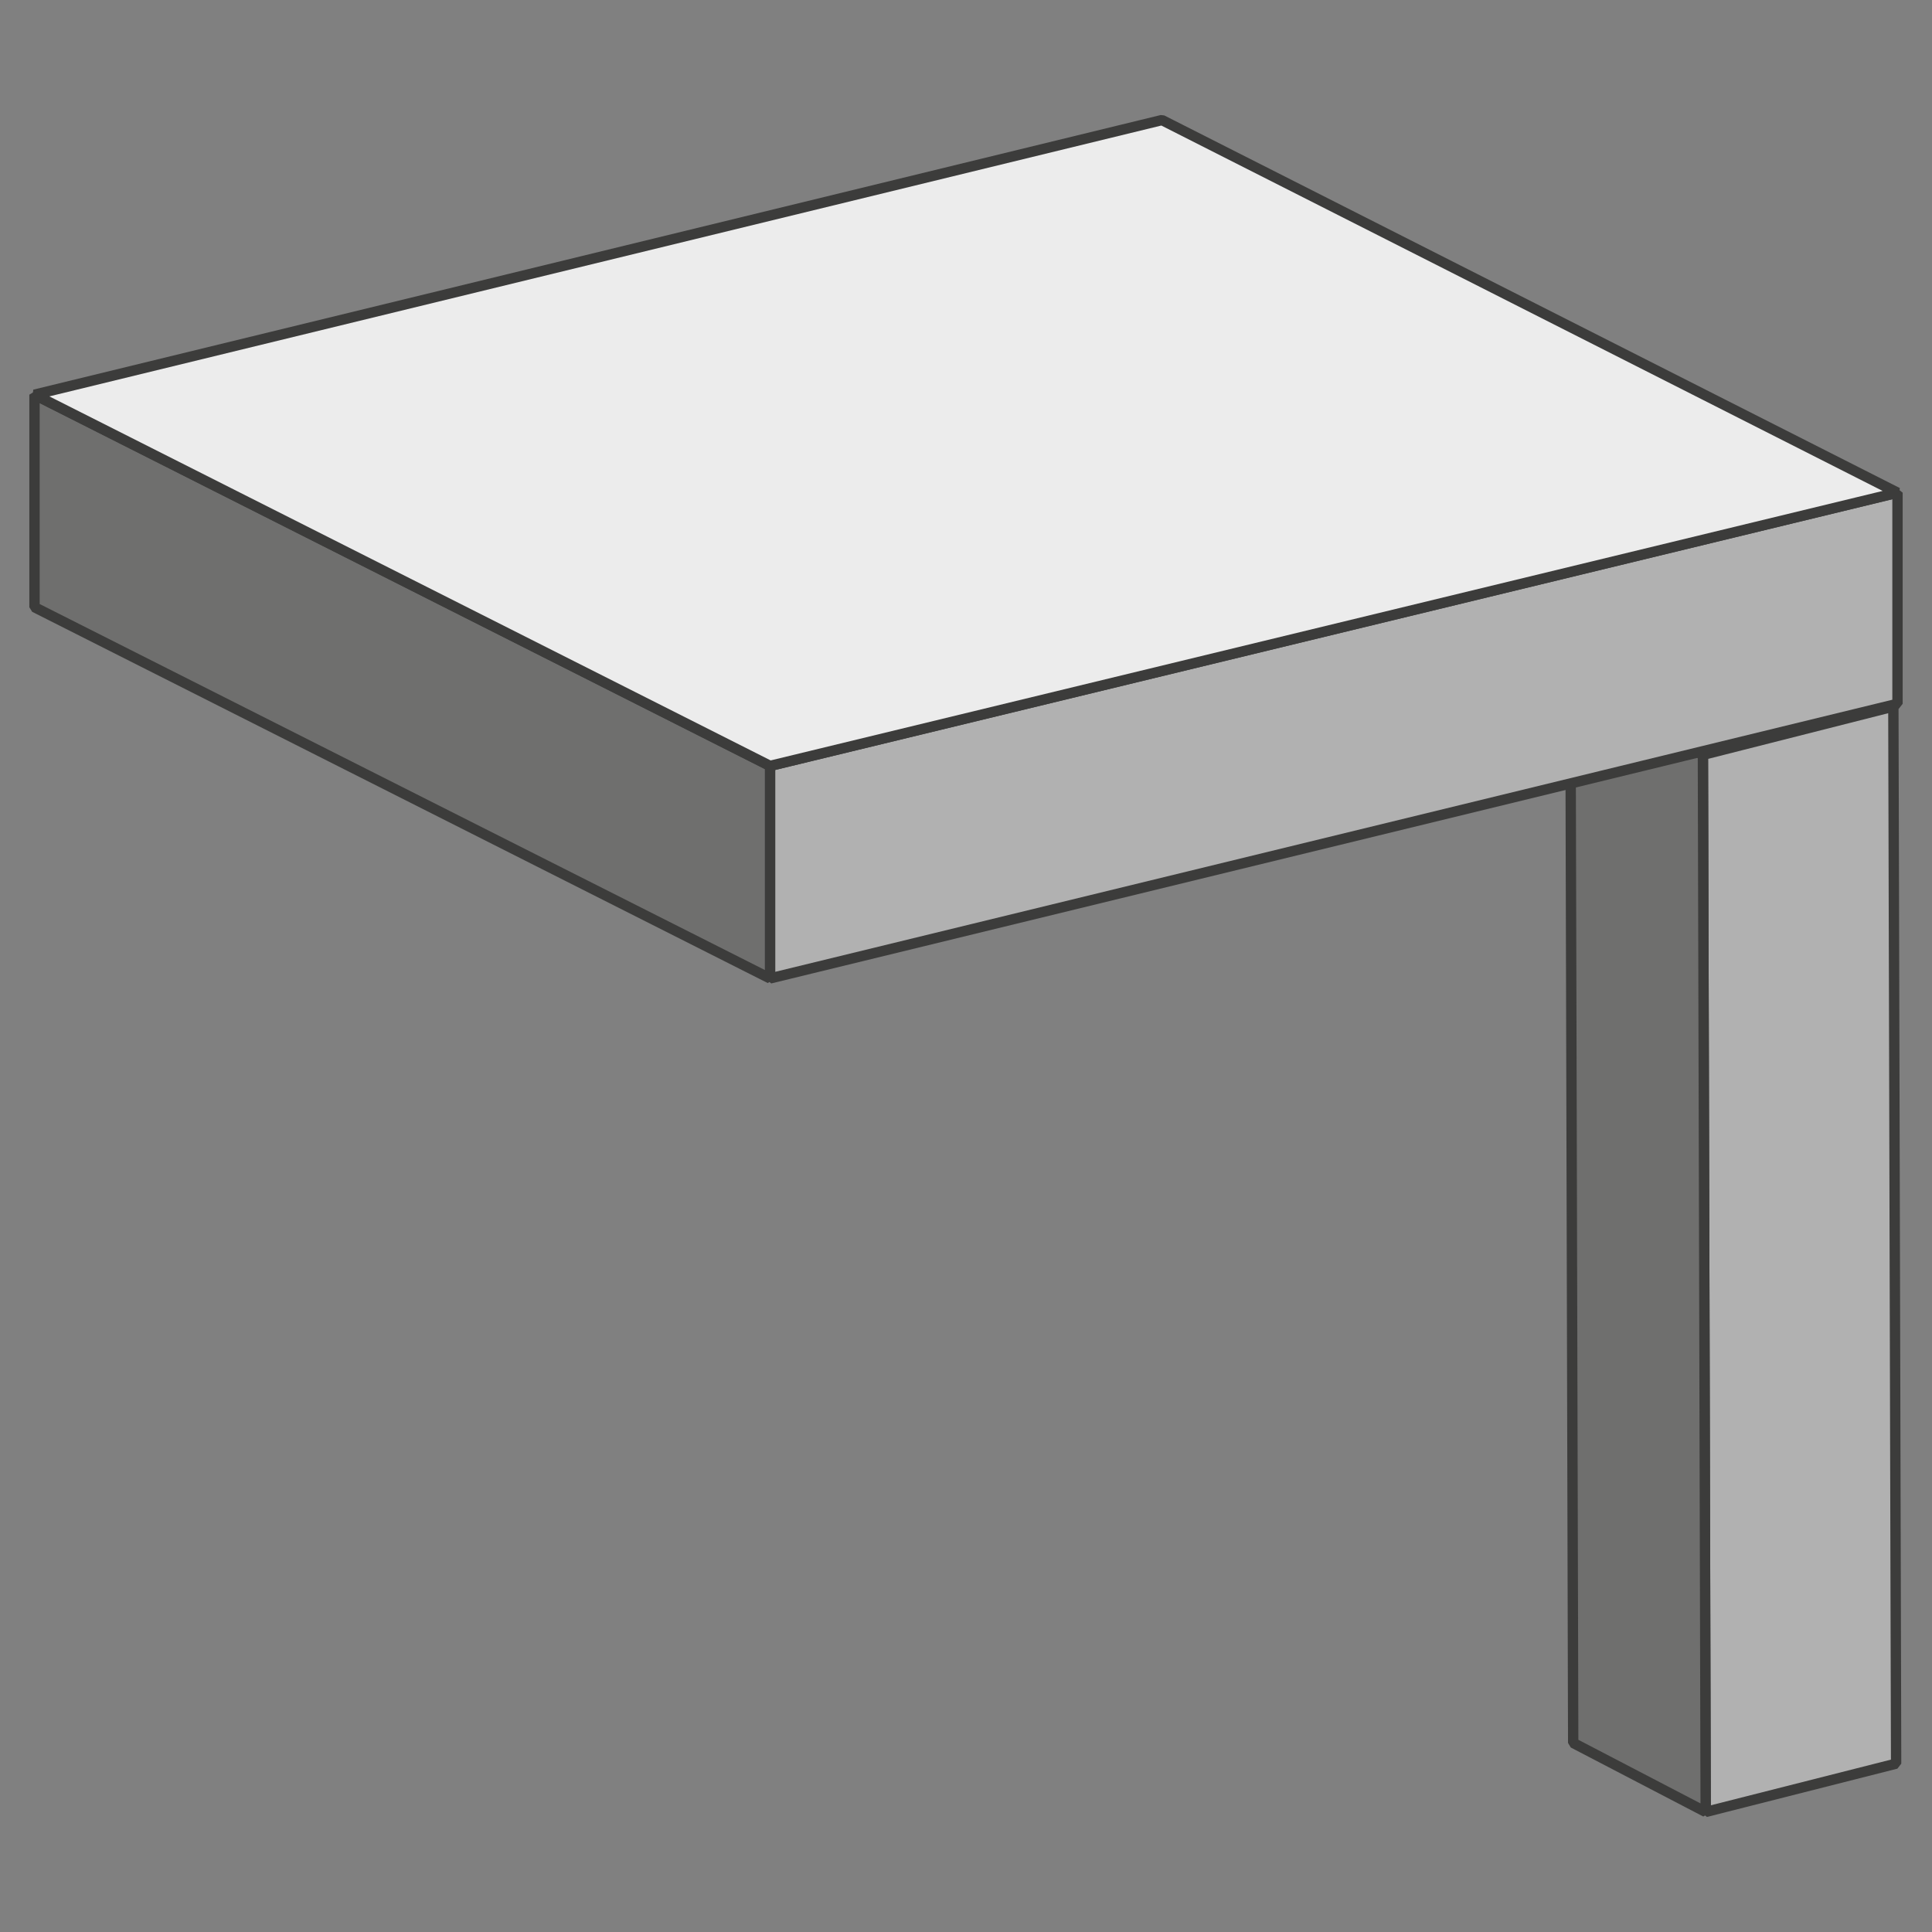 <?xml version="1.0" encoding="utf-8"?>
<!-- Generator: Adobe Illustrator 18.1.1, SVG Export Plug-In . SVG Version: 6.00 Build 0)  -->
<svg version="1.1" id="Ebene_1" xmlns="http://www.w3.org/2000/svg" xmlns:xlink="http://www.w3.org/1999/xlink" x="0px" y="0px"
	 width="140px" height="140px" viewBox="0 0 140 140" enable-background="new 0 0 140 140" xml:space="preserve">
<rect x="0" y="0" width="140" height="140" fill="#808080" stroke="none"/>
<polygon fill="#B1B1B1" stroke="#3C3C3B" stroke-width="0.75" stroke-miterlimit="1" points="123.4,54.7 123.6,131.3 137.4,127.8 
	137.2,51.2 "/>
<polygon fill="#6F6F6E" stroke="#3C3C3B" stroke-width="0.75" stroke-miterlimit="1" points="113.8,49.8 114,126.3 123.6,131.3 
	123.4,54.7 "/>
<polygon points="123.8,46.8 133.5,51.5 119.8,55.3 110,50.6 "/>
<polygon fill="#B1B1B1" stroke="#3C3C3B" stroke-width="0.75" stroke-miterlimit="1" points="55.8,55.5 55.8,70.9 137.5,51 
	137.5,35.7 "/>
<polygon fill="#6F6F6E" stroke="#3C3C3B" stroke-width="0.75" stroke-miterlimit="1" points="2.5,28.6 2.5,44 55.8,70.9 55.8,55.5 
	"/>
<polygon fill="#ECECEC" stroke="#3C3C3B" stroke-width="0.75" stroke-miterlimit="1" points="84.2,8.7 137.5,35.7 55.8,55.5 
	2.5,28.6 "/>
</svg>
